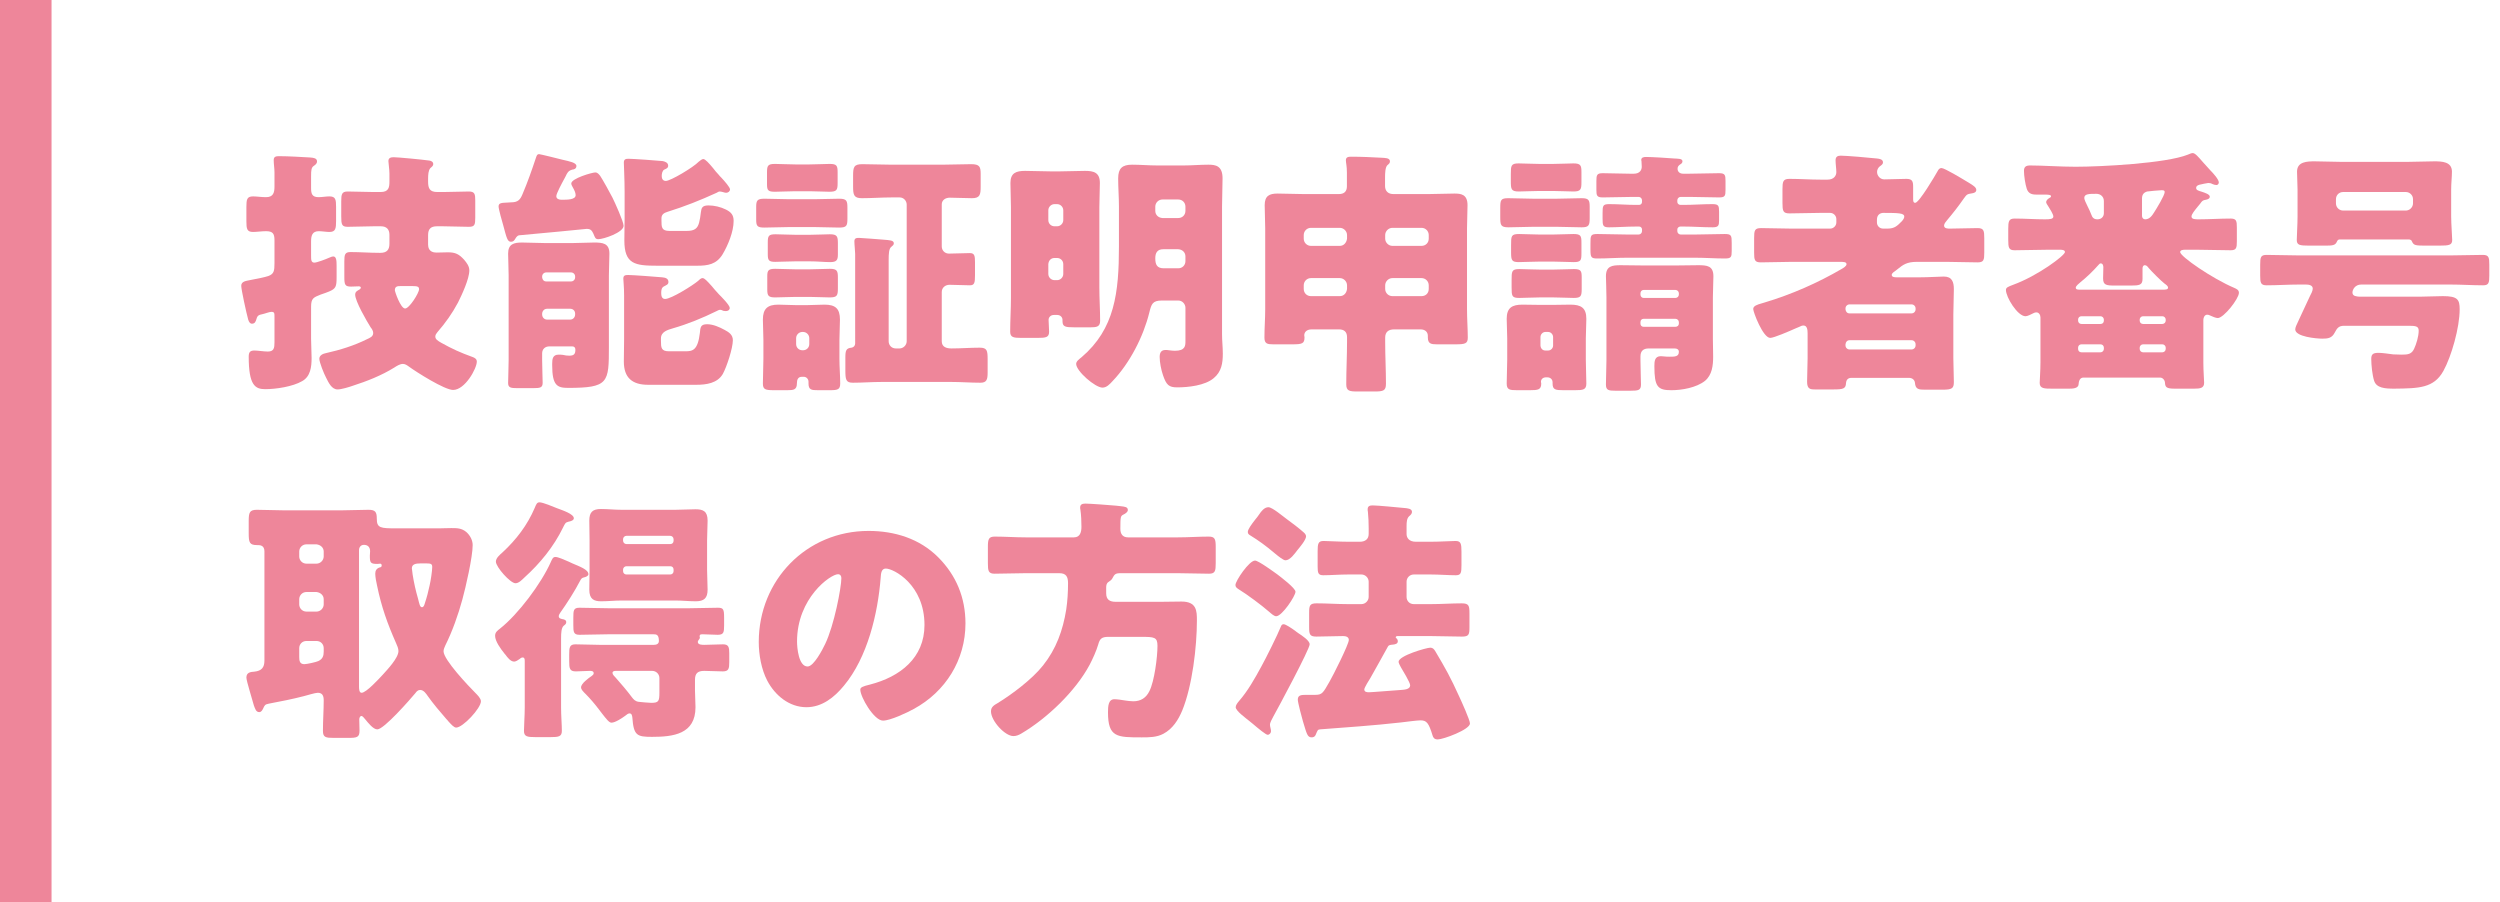 <?xml version="1.0" encoding="utf-8"?>
<!-- Generator: Adobe Illustrator 28.0.0, SVG Export Plug-In . SVG Version: 6.00 Build 0)  -->
<svg version="1.1" id="レイヤー_1" xmlns="http://www.w3.org/2000/svg" xmlns:xlink="http://www.w3.org/1999/xlink" x="0px"
	 y="0px" width="194px" height="70px" viewBox="0 0 194 70" style="enable-background:new 0 0 194 70;" xml:space="preserve">
<style type="text/css">
	.st0{fill:#EE869A;}
</style>
<g>
	<path class="st0" d="M24.14,26.3c0,0.5,0.04,0.98,0.04,1.48c0,0.68-0.08,1.44-0.74,1.8c-0.72,0.42-2.02,0.62-2.86,0.62
		c-0.78,0-1.28-0.3-1.28-2.52c0-0.34,0.1-0.48,0.44-0.48c0.26,0,0.74,0.08,1.04,0.08c0.48,0,0.52-0.28,0.52-0.72V24.6
		c0-0.3,0-0.4-0.24-0.4c-0.16,0-0.5,0.14-0.7,0.18c-0.26,0.06-0.38,0.08-0.46,0.38c-0.06,0.2-0.12,0.36-0.36,0.36
		c-0.12,0-0.22-0.12-0.28-0.32c-0.14-0.5-0.54-2.34-0.54-2.62c0-0.36,0.4-0.38,0.66-0.44c0.72-0.14,1.14-0.22,1.44-0.32
		c0.44-0.16,0.48-0.4,0.48-1v-1.78c0-0.52-0.14-0.7-0.66-0.7c-0.32,0-0.74,0.06-1,0.06c-0.48,0-0.52-0.24-0.52-0.84v-1.1
		c0-0.58,0.04-0.82,0.52-0.82c0.26,0,0.66,0.06,1,0.06c0.56,0,0.66-0.34,0.66-0.82v-1.1c0-0.32-0.06-0.64-0.06-0.96
		c0-0.3,0.22-0.3,0.46-0.3c0.64,0,1.7,0.06,2.36,0.1c0.28,0.02,0.54,0.06,0.54,0.3c0,0.18-0.12,0.26-0.26,0.36
		c-0.18,0.12-0.2,0.34-0.2,0.8v0.92c0,0.44,0.08,0.7,0.58,0.7c0.28,0,0.58-0.06,0.84-0.06c0.48,0,0.52,0.24,0.52,0.82v1.08
		c0,0.6-0.04,0.86-0.52,0.86c-0.22,0-0.6-0.06-0.82-0.06c-0.52,0-0.6,0.36-0.6,0.8v1.08c0,0.34,0,0.56,0.26,0.56
		c0.18,0,0.88-0.26,1.14-0.38c0.18-0.08,0.26-0.1,0.32-0.1c0.24,0,0.26,0.32,0.26,0.72v0.9c0,0.72-0.06,0.88-0.58,1.1
		c-0.18,0.08-0.38,0.14-0.66,0.24c-0.56,0.22-0.74,0.3-0.74,0.94V26.3z M29.52,19.62c0.48,0,0.7-0.22,0.7-0.7v-0.7
		c0-0.42-0.22-0.66-0.66-0.66h-0.6c-0.66,0-1.32,0.04-1.98,0.04c-0.46,0-0.5-0.18-0.5-0.82v-1.16c0-0.54,0.04-0.76,0.5-0.76
		c0.66,0,1.32,0.04,1.98,0.04h0.58c0.62,0,0.68-0.36,0.68-0.8v-0.64c0-0.3-0.08-0.82-0.08-0.96c0-0.26,0.2-0.3,0.42-0.3
		c0.28,0,2.22,0.18,2.76,0.26c0.12,0.02,0.3,0.08,0.3,0.28c0,0.12-0.1,0.2-0.22,0.3c-0.16,0.18-0.18,0.52-0.18,0.84v0.2
		c0,0.54,0.12,0.82,0.72,0.82h0.48c0.68,0,1.32-0.04,1.96-0.04c0.46,0,0.5,0.2,0.5,0.7v1.32c0,0.56-0.04,0.72-0.5,0.72
		c-0.64,0-1.3-0.04-1.96-0.04H33.9c-0.46,0-0.68,0.2-0.68,0.68v0.74c0,0.2,0.06,0.62,0.64,0.62c0.3,0,0.6-0.02,0.9-0.02
		c0.58,0,0.86,0.14,1.26,0.58c0.2,0.24,0.4,0.5,0.4,0.82c0,0.66-0.58,1.9-0.88,2.5c-0.46,0.86-0.96,1.56-1.6,2.3
		c-0.08,0.1-0.16,0.2-0.16,0.34c0,0.2,0.18,0.32,0.46,0.48c0.86,0.48,1.48,0.76,2.42,1.1c0.18,0.06,0.34,0.16,0.34,0.36
		c0,0.54-0.92,2.2-1.84,2.2c-0.66,0-2.84-1.38-3.44-1.82c-0.14-0.1-0.28-0.2-0.46-0.2c-0.22,0-0.48,0.16-0.66,0.28
		c-1,0.62-2.12,1.06-3.24,1.42c-0.28,0.1-0.88,0.28-1.16,0.28c-0.46,0-0.7-0.52-0.9-0.92c-0.16-0.3-0.52-1.18-0.52-1.46
		c0-0.28,0.3-0.4,0.52-0.44c1.08-0.24,2.18-0.58,3.18-1.08c0.22-0.1,0.48-0.2,0.48-0.48c0-0.16-0.1-0.32-0.2-0.44
		c-0.3-0.48-1.2-2.02-1.2-2.54c0-0.18,0.1-0.26,0.24-0.34c0.08-0.04,0.2-0.1,0.2-0.2c0-0.08-0.1-0.1-0.16-0.1
		c-0.2,0-0.4,0.02-0.6,0.02c-0.46,0-0.52-0.14-0.52-0.72V20.3c0-0.54,0.04-0.74,0.48-0.74c0.74,0,1.48,0.06,2.22,0.06H29.52z
		 M31.08,22.2c-0.2,0-0.44,0-0.44,0.32c0,0.1,0.44,1.42,0.8,1.42c0.32,0,1.08-1.2,1.08-1.5c0-0.2-0.14-0.24-0.5-0.24H31.08z"/>
	<path class="st0" d="M41.83,11.96c0.08,0,1.62,0.38,1.84,0.44c0.52,0.12,1.06,0.22,1.06,0.48c0,0.24-0.24,0.28-0.32,0.28
		c-0.24,0.08-0.3,0.12-0.44,0.36c-0.02,0.06-0.08,0.16-0.14,0.28c-0.24,0.44-0.66,1.22-0.66,1.42c0,0.22,0.22,0.28,0.4,0.28
		c0.46,0,1.1,0,1.1-0.36c0-0.2-0.12-0.42-0.22-0.6c-0.04-0.08-0.12-0.2-0.12-0.3c0-0.4,1.64-0.86,1.86-0.86
		c0.18,0,0.28,0.14,0.38,0.26c0.18,0.26,0.8,1.38,0.96,1.7c0.18,0.36,0.86,1.86,0.86,2.18c0,0.52-1.56,1.04-1.96,1.04
		c-0.24,0-0.26-0.14-0.38-0.42c-0.12-0.26-0.22-0.38-0.52-0.38c-0.82,0.08-3.22,0.32-5.26,0.5c-0.1,0.02-0.2,0.12-0.28,0.26
		s-0.16,0.24-0.34,0.24c-0.28,0-0.34-0.32-0.6-1.28c-0.08-0.26-0.36-1.26-0.36-1.46c0-0.28,0.24-0.28,0.66-0.3
		c0.1,0,0.2-0.02,0.32-0.02c0.52,0,0.7-0.2,0.88-0.64c0.4-0.94,0.72-1.86,1.04-2.82C41.65,12.06,41.69,11.96,41.83,11.96z
		 M42.07,27.94c0,0.7,0.04,1.3,0.04,1.76c0,0.38-0.18,0.42-0.74,0.42h-1.24c-0.5,0-0.7-0.04-0.7-0.4c0-0.48,0.04-1.14,0.04-1.78
		v-6.58c0-0.58-0.04-1.16-0.04-1.68c0-0.74,0.44-0.86,1.08-0.86c0.58,0,1.16,0.04,1.72,0.04h2.26c0.54,0,1.06-0.04,1.6-0.04
		c0.66,0,1.2,0.04,1.2,0.86c0,0.52-0.04,1.1-0.04,1.68v5.56c0,2.78-0.02,3.18-3.18,3.18c-0.84,0-1.22-0.2-1.22-1.76v-0.12
		c0-0.36,0.04-0.7,0.5-0.7c0.12,0,0.2,0,0.34,0.02c0.18,0.04,0.3,0.06,0.48,0.06c0.34,0,0.48-0.1,0.48-0.46
		c0-0.16-0.08-0.26-0.24-0.26h-1.78c-0.34,0-0.56,0.22-0.56,0.54V27.94z M42.07,21.52c0.02,0.2,0.14,0.32,0.32,0.32h1.92
		c0.18,0,0.32-0.14,0.32-0.32v-0.06c0-0.18-0.14-0.32-0.32-0.32h-1.92c-0.18,0-0.32,0.14-0.32,0.32V21.52z M42.07,24.4
		c0,0.22,0.16,0.4,0.38,0.4h1.8c0.22,0,0.38-0.18,0.38-0.4v-0.06c0-0.22-0.16-0.38-0.38-0.38h-1.8c-0.22,0-0.38,0.18-0.38,0.4V24.4z
		 M52.21,25.48c-0.4,0.12-0.92,0.26-0.92,0.78v0.2c0,0.52,0.02,0.8,0.62,0.8h1.28c0.56,0,0.96-0.08,1.12-1.42
		c0.04-0.42,0.04-0.68,0.56-0.68c0.46,0,0.96,0.22,1.36,0.44c0.34,0.18,0.64,0.38,0.64,0.8c0,0.62-0.48,2.08-0.78,2.62
		c-0.42,0.72-1.28,0.84-2.06,0.84h-3.74c-1.22,0-1.88-0.54-1.88-1.8c0-0.58,0.02-1.14,0.02-1.72v-3.42c0-0.68-0.06-1.12-0.06-1.3
		c0-0.26,0.16-0.28,0.38-0.28c0.34,0,2.24,0.14,2.64,0.18c0.22,0.02,0.48,0.08,0.48,0.36c0,0.2-0.16,0.24-0.34,0.34
		c-0.2,0.1-0.22,0.3-0.22,0.52c0,0.2,0.04,0.46,0.3,0.46c0.48,0,2.16-1.06,2.56-1.4c0.08-0.08,0.22-0.22,0.34-0.22
		c0.16,0,0.34,0.2,0.72,0.62c0.14,0.18,0.34,0.4,0.56,0.64c0.18,0.18,0.84,0.84,0.84,1.06c0,0.08-0.06,0.24-0.32,0.24
		c-0.14,0-0.2-0.02-0.32-0.08c-0.04,0-0.06-0.02-0.1-0.02c-0.1,0-0.2,0.06-0.28,0.1C54.51,24.68,53.39,25.14,52.21,25.48z
		 M51.79,16.44c-0.26,0.08-0.46,0.2-0.46,0.5v0.16c0,0.52,0,0.82,0.62,0.82h1.34c0.62,0,0.84-0.2,0.96-0.64
		c0.06-0.22,0.1-0.48,0.14-0.82c0.04-0.32,0.1-0.52,0.58-0.52c0.46,0,0.96,0.12,1.36,0.32c0.4,0.2,0.6,0.42,0.6,0.88
		c0,0.84-0.44,1.9-0.86,2.6c-0.48,0.78-1.14,0.88-1.98,0.88h-3.08c-1.74,0-2.56-0.12-2.56-1.96c0-0.56,0.02-1.12,0.02-1.68v-2.1
		c0-0.96-0.06-2.06-0.06-2.26c0-0.26,0.14-0.3,0.36-0.3c0.3,0,2.34,0.14,2.66,0.18c0.18,0.04,0.42,0.12,0.42,0.36
		c0,0.18-0.16,0.24-0.3,0.3c-0.16,0.08-0.2,0.34-0.2,0.5c0,0.2,0.08,0.38,0.32,0.38c0.36,0,2.12-1.04,2.56-1.5
		c0.08-0.06,0.24-0.2,0.34-0.2c0.16,0,0.44,0.32,0.76,0.7c0.14,0.18,0.28,0.36,0.44,0.52c0.04,0.06,0.12,0.14,0.2,0.22
		c0.28,0.3,0.68,0.76,0.68,0.92c0,0.14-0.14,0.26-0.3,0.26c-0.06,0-0.14-0.02-0.2-0.04c-0.08-0.02-0.2-0.06-0.28-0.06
		c-0.1,0-0.16,0.04-0.26,0.1C54.29,15.56,53.19,16,51.79,16.44z"/>
	<path class="st0" d="M63.18,15.46c0.64,0,1.3-0.04,1.94-0.04c0.58,0,0.64,0.16,0.64,0.7v0.84c0,0.56-0.06,0.7-0.64,0.7
		c-0.64,0-1.3-0.04-1.94-0.04h-1.92c-0.64,0-1.3,0.04-1.94,0.04c-0.56,0-0.64-0.12-0.64-0.62v-0.98c0-0.5,0.08-0.64,0.64-0.64
		c0.64,0,1.3,0.04,1.94,0.04H63.18z M59.24,26.38c0-0.54-0.04-1.06-0.04-1.58c0-0.86,0.38-1.16,1.2-1.16c0.48,0,0.96,0.04,1.46,0.04
		h0.68c0.48,0,0.96-0.04,1.44-0.04c0.84,0,1.2,0.3,1.2,1.16c0,0.52-0.04,1.06-0.04,1.58v1.46c0,0.66,0.06,1.32,0.06,1.92
		c0,0.46-0.18,0.52-0.8,0.52h-0.92c-0.5,0-0.74-0.02-0.74-0.52v-0.14c0-0.2-0.16-0.38-0.36-0.38h-0.16c-0.3,0-0.38,0.24-0.38,0.5
		c0,0.5-0.24,0.54-0.74,0.54h-1.04c-0.68,0-0.86-0.06-0.86-0.52c0-0.64,0.04-1.28,0.04-1.92V26.38z M62.82,12.76
		c0.58,0,1.1-0.04,1.56-0.04c0.56,0,0.62,0.14,0.62,0.66v0.82c0,0.54-0.06,0.68-0.64,0.68c-0.48,0-0.98-0.04-1.54-0.04h-1.1
		c-0.58,0-1.08,0.04-1.58,0.04c-0.52,0-0.62-0.1-0.62-0.56v-0.94c0-0.52,0.06-0.66,0.62-0.66c0.48,0,0.98,0.04,1.58,0.04H62.82z
		 M62.8,20.9c0.56,0,1.1-0.04,1.6-0.04c0.56,0,0.62,0.16,0.62,0.68v0.84c0,0.56-0.06,0.7-0.64,0.7c-0.48,0-1-0.04-1.58-0.04h-1.04
		c-0.58,0-1.1,0.04-1.6,0.04c-0.52,0-0.62-0.12-0.62-0.6v-1.06c0-0.44,0.1-0.56,0.62-0.56c0.5,0,1.04,0.04,1.6,0.04H62.8z
		 M62.84,18.22c0.56,0,1.12-0.04,1.56-0.04c0.56,0,0.62,0.16,0.62,0.7v0.88c0,0.42-0.1,0.58-0.6,0.58c-0.42,0-1-0.06-1.58-0.06h-1.1
		c-0.56,0-1.12,0.04-1.58,0.04c-0.5,0-0.58-0.12-0.58-0.58v-0.96c0-0.48,0.08-0.6,0.6-0.6c0.48,0,1,0.04,1.56,0.04H62.84z
		 M61.78,26.7c0,0.28,0.22,0.48,0.48,0.48h0.06c0.26,0,0.48-0.2,0.48-0.48v-0.46c0-0.26-0.22-0.48-0.48-0.48h-0.06
		c-0.26,0-0.48,0.22-0.48,0.48V26.7z M69.8,27.04c0.3,0,0.56-0.26,0.56-0.56v-10.6c0-0.3-0.24-0.56-0.54-0.56H69.2
		c-0.78,0-1.54,0.06-2.32,0.06c-0.62,0-0.68-0.26-0.68-0.9v-0.84c0-0.68,0.06-0.9,0.72-0.9c0.76,0,1.52,0.04,2.28,0.04h3.9
		c0.76,0,1.5-0.04,2.26-0.04c0.66,0,0.74,0.2,0.74,0.76v0.98c0,0.64-0.06,0.9-0.68,0.9c-0.58,0-1.14-0.04-1.72-0.04
		c-0.32,0-0.62,0.18-0.62,0.52v3.26c0,0.32,0.24,0.56,0.56,0.56c0.54,0,1.08-0.04,1.62-0.04c0.36,0,0.4,0.2,0.4,0.72v1
		c0,0.58-0.04,0.78-0.4,0.78c-0.52,0-1.06-0.04-1.58-0.04c-0.32,0-0.6,0.22-0.6,0.56v3.82c0,0.46,0.38,0.56,0.76,0.56
		c0.74,0,1.46-0.06,2.18-0.06c0.58,0,0.62,0.22,0.62,0.92v1.02c0,0.54-0.08,0.78-0.56,0.78c-0.76,0-1.52-0.06-2.26-0.06h-5.4
		c-0.76,0-1.5,0.06-2.24,0.06c-0.54,0-0.58-0.24-0.58-0.98v-0.98c0-0.54,0.06-0.72,0.48-0.76c0.16-0.02,0.28-0.16,0.28-0.32V19.7
		c0-0.24-0.06-0.7-0.06-0.98c0-0.24,0.16-0.26,0.36-0.26c0.2,0,1.64,0.12,1.92,0.14c0.44,0.04,0.78,0.04,0.78,0.28
		c0,0.14-0.1,0.18-0.2,0.28c-0.18,0.14-0.2,0.52-0.2,1.02v6.3c0,0.3,0.22,0.56,0.56,0.56H69.8z"/>
	<path class="st0" d="M81.79,24.44c-0.28,0-0.42,0.2-0.42,0.38c0,0.3,0.04,0.6,0.04,0.92c0,0.44-0.24,0.48-0.9,0.48h-1.26
		c-0.6,0-0.86-0.04-0.86-0.48c0-0.88,0.06-1.74,0.06-2.62v-7.04c0-0.62-0.04-1.26-0.04-1.88c0-0.78,0.44-0.94,1.14-0.94
		c0.68,0,1.34,0.04,2.02,0.04h0.62c0.66,0,1.32-0.04,2-0.04c0.68,0,1.16,0.12,1.16,0.94c0,0.62-0.04,1.24-0.04,1.88v6.22
		c0,0.88,0.06,1.74,0.06,2.6c0,0.46-0.28,0.5-0.74,0.5h-1.26c-0.7,0-0.92-0.04-0.92-0.48v-0.1c0-0.18-0.14-0.38-0.42-0.38H81.79z
		 M81.35,17.08c0,0.28,0.22,0.48,0.48,0.48h0.2c0.26,0,0.48-0.22,0.48-0.48v-0.76c0-0.26-0.22-0.48-0.48-0.48h-0.2
		c-0.26,0-0.48,0.22-0.48,0.48V17.08z M81.35,21.26c0,0.26,0.22,0.48,0.48,0.48h0.2c0.26,0,0.48-0.22,0.48-0.48V20.5
		c0-0.28-0.22-0.48-0.48-0.48h-0.2c-0.28,0-0.46,0.2-0.48,0.48V21.26z M90.17,23.32c-0.74,0-0.82,0.28-0.98,0.92
		c-0.46,1.88-1.52,3.94-2.86,5.34c-0.22,0.24-0.46,0.5-0.78,0.5c-0.56,0-2.04-1.28-2.04-1.84c0-0.2,0.22-0.36,0.42-0.52
		c2.58-2.2,2.9-5.02,2.9-8.62v-3.06c0-0.74-0.06-1.48-0.06-2.2c0-0.78,0.32-1.06,1.08-1.06c0.64,0,1.3,0.06,1.94,0.06h2.08
		c0.62,0,1.26-0.06,1.9-0.06c0.56,0,1.1,0.08,1.1,1.06c0,0.74-0.04,1.46-0.04,2.2v9.9c0,0.5,0.06,1,0.06,1.5c0,0.74-0.1,1.4-0.7,1.9
		c-0.68,0.58-1.98,0.72-2.84,0.72c-0.64,0-0.84-0.18-1.1-0.94c-0.14-0.4-0.26-1-0.26-1.42c0-0.3,0.1-0.54,0.44-0.54
		c0.08,0,0.2,0,0.28,0.02c0.14,0.02,0.34,0.04,0.46,0.04c0.82,0,0.82-0.4,0.82-0.76v-2.58c0-0.26-0.22-0.56-0.56-0.56H90.17z
		 M91.43,16.92c0.32,0,0.56-0.24,0.56-0.56v-0.32c0-0.32-0.24-0.56-0.56-0.56h-1.22c-0.3,0-0.56,0.24-0.56,0.56v0.32
		c0,0.32,0.24,0.54,0.56,0.56H91.43z M90.27,19.34c-0.46,0-0.62,0.28-0.62,0.7c0,0.48,0.12,0.78,0.66,0.78h1.12
		c0.32,0,0.56-0.24,0.56-0.56V19.9c0-0.3-0.22-0.54-0.56-0.56H90.27z"/>
	<path class="st0" d="M108.19,25.56c-0.42,0-0.7,0.18-0.7,0.64v0.34c0,1.08,0.06,2.16,0.06,3.24c0,0.54-0.2,0.6-0.9,0.6h-1.28
		c-0.66,0-0.9-0.04-0.9-0.56c0-1.1,0.06-2.18,0.06-3.28v-0.38c0-0.4-0.22-0.6-0.62-0.6h-2.12c-0.44,0-0.58,0.26-0.58,0.46
		c0,0.06,0.02,0.1,0.02,0.16c0,0.48-0.18,0.54-0.94,0.54H98.8c-0.44,0-0.68-0.04-0.68-0.52c0-0.74,0.06-1.46,0.06-2.2v-6.28
		c0-0.6-0.04-1.2-0.04-1.8c0-0.72,0.36-0.9,1-0.9c0.68,0,1.34,0.04,2.02,0.04h2.74c0.4,0,0.62-0.2,0.62-0.6V13.4
		c0-0.52-0.08-0.78-0.08-0.96c0-0.26,0.2-0.28,0.42-0.28c0.78,0,1.6,0.04,2.34,0.08c0.26,0.02,0.66,0,0.66,0.28
		c0,0.14-0.08,0.2-0.2,0.3c-0.16,0.16-0.18,0.58-0.18,0.96v0.66c0,0.4,0.26,0.62,0.64,0.62h2.74c0.66,0,1.34-0.04,2-0.04
		c0.48,0,1.02,0.04,1.02,0.9c0,0.6-0.04,1.2-0.04,1.8V24c0,0.74,0.06,1.52,0.06,2.2c0,0.46-0.2,0.52-0.94,0.52h-1.46
		c-0.44,0-0.7-0.04-0.7-0.54v-0.12c0-0.32-0.24-0.5-0.56-0.5H108.19z M104.53,18.24c0-0.3-0.26-0.56-0.56-0.56h-2.24
		c-0.32,0-0.56,0.26-0.56,0.56v0.28c0,0.3,0.24,0.56,0.56,0.56h2.24c0.3,0,0.52-0.24,0.56-0.56V18.24z M104.53,22.14
		c0-0.3-0.26-0.56-0.56-0.56h-2.24c-0.32,0-0.56,0.26-0.56,0.56v0.28c0,0.32,0.24,0.56,0.56,0.56h2.24c0.3,0,0.52-0.22,0.56-0.56
		V22.14z M110.87,18.24c0-0.3-0.24-0.56-0.56-0.56h-2.26c-0.3,0-0.56,0.26-0.56,0.56v0.28c0,0.3,0.26,0.56,0.56,0.56h2.26
		c0.32,0,0.56-0.24,0.56-0.56V18.24z M110.87,22.14c0-0.3-0.24-0.56-0.56-0.56h-2.26c-0.3,0-0.56,0.26-0.56,0.56v0.28
		c0,0.32,0.26,0.56,0.56,0.56h2.26c0.32,0,0.56-0.22,0.56-0.56V22.14z"/>
	<path class="st0" d="M120.82,15.42c0.64,0,1.28-0.04,1.92-0.04c0.56,0,0.62,0.16,0.62,0.68v0.86c0,0.56-0.06,0.72-0.62,0.72
		c-0.64,0-1.28-0.04-1.92-0.04h-1.86c-0.62,0-1.26,0.04-1.9,0.04c-0.62,0-0.64-0.18-0.64-0.82v-0.68c0-0.62,0.04-0.76,0.62-0.76
		c0.64,0,1.28,0.04,1.92,0.04H120.82z M116.96,26.26c0-0.52-0.04-1.04-0.04-1.52c0-0.86,0.42-1.1,1.22-1.1
		c0.48,0,0.96,0.02,1.46,0.02h0.82c0.48,0,0.96-0.02,1.44-0.02c0.82,0,1.24,0.24,1.24,1.1c0,0.52-0.04,1.02-0.04,1.52v1.66
		c0,0.64,0.04,1.28,0.04,1.84c0,0.48-0.24,0.52-0.88,0.52h-0.9c-0.62,0-0.84-0.04-0.84-0.52v-0.12c0-0.12-0.1-0.36-0.42-0.36h-0.08
		c-0.26,0-0.4,0.16-0.4,0.34c0,0.06,0.02,0.1,0.02,0.14c0,0.48-0.24,0.52-0.88,0.52h-1c-0.58,0-0.8-0.04-0.8-0.52
		c0-0.6,0.04-1.22,0.04-1.84V26.26z M120.52,12.72c0.58,0,1.14-0.04,1.58-0.04c0.56,0,0.62,0.16,0.62,0.66v0.82
		c0,0.54-0.06,0.7-0.62,0.7c-0.44,0-1.02-0.04-1.58-0.04h-1.08c-0.58,0-1.14,0.04-1.58,0.04c-0.6,0-0.62-0.18-0.62-0.82V13.5
		c0-0.64,0.02-0.82,0.6-0.82c0.5,0,1.02,0.04,1.6,0.04H120.52z M120.52,18.2c0.54,0,1.06-0.04,1.58-0.04c0.56,0,0.62,0.14,0.62,0.64
		v0.86c0,0.54-0.04,0.68-0.6,0.68c-0.46,0-1.02-0.04-1.6-0.04h-1.06c-0.58,0-1.14,0.04-1.6,0.04c-0.54,0-0.6-0.14-0.6-0.74v-0.58
		c0-0.7,0-0.86,0.62-0.86c0.52,0,1.04,0.04,1.58,0.04H120.52z M120.56,20.92c0.58,0,1.16-0.04,1.58-0.04c0.56,0,0.6,0.16,0.6,0.66
		v0.88c0,0.56-0.06,0.7-0.62,0.7c-0.46,0-0.98-0.04-1.56-0.04h-1.08c-0.58,0-1.1,0.04-1.58,0.04c-0.58,0-0.6-0.14-0.6-0.84v-0.52
		c0-0.7,0-0.88,0.6-0.88c0.44,0,0.98,0.04,1.58,0.04H120.56z M119.54,26.82c0.02,0.22,0.16,0.38,0.38,0.38h0.22
		c0.2,0,0.38-0.18,0.38-0.38v-0.66c0-0.22-0.18-0.4-0.38-0.4h-0.22c-0.2,0-0.38,0.18-0.38,0.4V26.82z M131.08,13.48
		c0.78,0,1.54-0.04,2.32-0.04c0.46,0,0.5,0.14,0.5,0.6v0.7c0,0.46-0.04,0.58-0.5,0.58c-0.76,0-1.54-0.04-2.32-0.04h-0.66
		c-0.14,0-0.26,0.12-0.26,0.26v0.14c0,0.12,0.12,0.22,0.24,0.22h0.26c0.74,0,1.48-0.06,2.22-0.06c0.48,0,0.52,0.12,0.52,0.6v0.64
		c0,0.42-0.04,0.56-0.5,0.56c-0.76,0-1.5-0.06-2.24-0.06h-0.26c-0.12,0-0.24,0.1-0.24,0.22v0.14c0,0.14,0.12,0.26,0.26,0.26h1.12
		c0.78,0,1.54-0.04,2.3-0.04c0.52,0,0.54,0.12,0.54,0.7v0.62c0,0.46-0.04,0.58-0.52,0.58c-0.78,0-1.54-0.06-2.32-0.06h-5.28
		c-0.76,0-1.54,0.06-2.32,0.06c-0.46,0-0.52-0.1-0.52-0.66v-0.48c0-0.64,0-0.76,0.54-0.76c0.78,0,1.54,0.04,2.3,0.04h0.9
		c0.14,0,0.26-0.12,0.26-0.26V17.8c0-0.12-0.1-0.22-0.22-0.22h-0.26c-0.72,0-1.46,0.06-2.08,0.06c-0.48,0-0.5-0.14-0.5-0.68v-0.42
		c0-0.58,0.02-0.7,0.52-0.7c0.7,0,1.38,0.06,2.06,0.06h0.26c0.12,0,0.22-0.1,0.22-0.22v-0.14c0-0.14-0.12-0.26-0.26-0.26h-0.44
		c-0.78,0-1.56,0.04-2.34,0.04c-0.46,0-0.5-0.14-0.5-0.58v-0.7c0-0.46,0.04-0.6,0.5-0.6c0.7,0,1.42,0.04,2.12,0.04h0.28
		c0.48,0,0.62-0.3,0.62-0.54c0-0.1-0.02-0.32-0.02-0.42c0-0.04-0.02-0.08-0.02-0.1c0-0.22,0.22-0.24,0.38-0.24
		c0.42,0,1.74,0.08,2.2,0.12c0.3,0.02,0.62,0,0.62,0.22c0,0.12-0.1,0.2-0.18,0.24c-0.14,0.1-0.2,0.18-0.2,0.34
		c0,0.2,0.14,0.4,0.5,0.38H131.08z M127.3,27.96c0,0.7,0.04,1.44,0.04,1.88c0,0.44-0.2,0.48-0.8,0.48h-1.18
		c-0.54,0-0.74-0.04-0.74-0.48c0-0.6,0.04-1.24,0.04-1.88v-4.88c0-0.7-0.04-1.32-0.04-1.64c0-0.8,0.48-0.86,1.14-0.86
		c0.58,0,1.18,0.02,1.76,0.02h2.56c0.56,0,1.14-0.02,1.7-0.02c0.68,0,1.18,0.04,1.18,0.86c0,0.48-0.04,1.06-0.04,1.64v3.22
		c0,0.46,0.02,0.92,0.02,1.38c0,0.68-0.08,1.42-0.64,1.88c-0.66,0.52-1.78,0.72-2.6,0.72c-1.06,0-1.32-0.26-1.32-1.86
		c0-0.38,0.02-0.78,0.5-0.78c0.08,0,0.18,0.02,0.26,0.02c0.14,0.02,0.28,0.02,0.42,0.02c0.4,0,0.72,0,0.72-0.38
		c0-0.18-0.14-0.26-0.32-0.26h-2.02c-0.4,0-0.64,0.18-0.64,0.62V27.96z M127.3,22.86c0,0.14,0.1,0.26,0.24,0.26h2.48
		c0.14,0,0.26-0.12,0.26-0.26v-0.1c0-0.14-0.12-0.26-0.26-0.26h-2.48c-0.14,0-0.24,0.12-0.24,0.26V22.86z M127.3,25.12
		c0,0.14,0.1,0.24,0.24,0.24h2.48c0.14,0,0.26-0.1,0.26-0.24V25c0-0.14-0.12-0.26-0.26-0.26h-2.48c-0.14,0-0.24,0.1-0.24,0.26V25.12
		z"/>
	<path class="st0" d="M143.69,29.32c-0.28,0-0.42,0.14-0.44,0.42c-0.02,0.42-0.22,0.48-0.96,0.48h-1.46c-0.36,0-0.6-0.04-0.6-0.6
		c0-0.6,0.04-1.22,0.04-1.82v-1.94c0-0.28-0.04-0.6-0.32-0.6c-0.12,0-0.2,0.04-0.32,0.1c-0.06,0.02-0.14,0.06-0.24,0.1
		c-0.58,0.26-1.74,0.76-2.02,0.76c-0.56,0-1.32-2-1.32-2.24c0-0.24,0.3-0.34,0.66-0.44l0.2-0.06c2.08-0.62,4.14-1.52,6.02-2.62
		c0.1-0.06,0.36-0.2,0.36-0.36c0-0.18-0.24-0.18-0.54-0.18H139c-0.78,0-1.56,0.04-2.36,0.04c-0.48,0-0.52-0.18-0.52-0.76v-1.12
		c0-0.6,0.04-0.78,0.54-0.78c0.78,0,1.56,0.04,2.34,0.04h3.02c0.26,0,0.48-0.22,0.48-0.48V17c0-0.26-0.22-0.48-0.48-0.48h-0.76
		c-0.8,0-1.6,0.04-2.4,0.04c-0.5,0-0.54-0.2-0.54-0.8v-1.08c0-0.58,0.04-0.8,0.54-0.8c0.8,0,1.6,0.06,2.4,0.06h0.56
		c0.5,0,0.68-0.32,0.68-0.58c0-0.24-0.06-0.66-0.06-0.92c0-0.28,0.16-0.36,0.4-0.36c0.44,0,2.3,0.16,2.82,0.22
		c0.18,0.02,0.46,0.06,0.46,0.3c0,0.14-0.1,0.2-0.26,0.32c-0.12,0.1-0.2,0.26-0.2,0.42c0,0.3,0.24,0.58,0.56,0.58
		c0.58,0,1.14-0.04,1.72-0.04c0.46,0,0.52,0.2,0.52,0.62v0.94c0,0.12,0,0.3,0.16,0.3c0.3,0,1.54-2.1,1.74-2.46
		c0.06-0.12,0.14-0.24,0.3-0.24c0.24,0,1.62,0.84,1.92,1.02c0.08,0.04,0.14,0.08,0.2,0.12c0.36,0.22,0.58,0.36,0.58,0.56
		c0,0.18-0.18,0.24-0.32,0.26c-0.42,0.06-0.42,0.1-0.66,0.42c-0.4,0.58-0.84,1.14-1.28,1.66c-0.1,0.12-0.24,0.28-0.24,0.42
		c0,0.24,0.28,0.24,0.46,0.24c0.7,0,1.42-0.04,2.14-0.04c0.48,0,0.52,0.2,0.52,0.78v1.12c0,0.58-0.04,0.76-0.52,0.76
		c-0.8,0-1.58-0.04-2.36-0.04h-2.36c-0.76,0-1.06,0.22-1.48,0.56c-0.1,0.08-0.2,0.16-0.32,0.24c-0.06,0.06-0.14,0.12-0.14,0.2
		c0,0.16,0.14,0.2,0.38,0.2h1.78c0.74,0,1.54-0.06,1.88-0.06c0.64,0,0.78,0.42,0.78,0.98c0,0.66-0.04,1.3-0.04,1.96v3.4
		c0,0.6,0.04,1.22,0.04,1.84c0,0.5-0.14,0.6-0.88,0.6h-1.34c-0.5,0-0.76-0.02-0.8-0.54c-0.02-0.18-0.16-0.38-0.48-0.38H143.69z
		 M143.21,24c0.02,0.2,0.14,0.32,0.32,0.32h4.8c0.18,0,0.32-0.14,0.32-0.32v-0.06c0-0.18-0.14-0.32-0.32-0.32h-4.8
		c-0.18,0-0.32,0.14-0.32,0.32V24z M143.21,26.8c0,0.18,0.14,0.32,0.32,0.32h4.8c0.18,0,0.32-0.14,0.32-0.32v-0.08
		c0-0.18-0.14-0.32-0.32-0.32h-4.8c-0.18,0-0.3,0.12-0.32,0.32V26.8z M145.65,17.26c0,0.26,0.2,0.48,0.48,0.48h0.34
		c0.56,0,0.76-0.22,1.12-0.58c0.1-0.12,0.18-0.22,0.18-0.36c0-0.26-0.44-0.28-1.62-0.28c-0.26,0-0.5,0.16-0.5,0.52V17.26z"/>
	<path class="st0" d="M170.06,16.8c0,0.22,0.3,0.22,0.56,0.22c0.82,0,1.64-0.06,2.48-0.06c0.44,0,0.48,0.18,0.48,0.7v1.06
		c0,0.52-0.04,0.7-0.48,0.7c-0.84,0-1.7-0.04-2.54-0.04h-1.02c-0.12,0-0.36,0.02-0.36,0.18c0,0.34,2.5,2.06,4.2,2.78
		c0.18,0.08,0.36,0.16,0.36,0.38c0,0.46-1.18,1.96-1.64,1.96c-0.16,0-0.42-0.12-0.6-0.2c-0.08-0.04-0.14-0.06-0.22-0.06
		c-0.2,0-0.3,0.22-0.3,0.4v3.3c0,0.68,0.06,1.34,0.06,1.58c0,0.42-0.3,0.46-0.78,0.46h-1.5c-0.66,0-0.74-0.12-0.76-0.48
		c-0.02-0.2-0.18-0.38-0.38-0.38h-5.94c-0.22,0-0.36,0.16-0.38,0.52c-0.02,0.34-0.5,0.34-0.74,0.34h-1.32c-0.58,0-0.96,0-0.96-0.44
		c0-0.24,0.06-0.94,0.06-1.6v-3.48c0-0.18-0.1-0.4-0.32-0.4c-0.08,0-0.14,0.02-0.22,0.06c-0.16,0.08-0.46,0.24-0.62,0.24
		c-0.62,0-1.52-1.48-1.52-2.04c0-0.2,0.2-0.26,0.56-0.4c1.92-0.7,4.02-2.28,4.02-2.54c0-0.16-0.22-0.18-0.34-0.18h-1.04
		c-0.84,0-1.68,0.04-2.52,0.04c-0.46,0-0.5-0.2-0.5-0.8v-0.86c0-0.58,0.04-0.8,0.5-0.8c0.78,0,1.56,0.06,2.34,0.06
		c0.4,0,0.66-0.02,0.66-0.22c0-0.18-0.3-0.64-0.4-0.8c-0.06-0.08-0.16-0.24-0.16-0.32c0-0.1,0.12-0.24,0.2-0.28
		c0.14-0.08,0.18-0.1,0.18-0.18c0-0.1-0.2-0.12-0.5-0.12H158c-0.36,0-0.6-0.1-0.72-0.44c-0.12-0.36-0.22-1.02-0.22-1.4
		c0-0.32,0.16-0.42,0.48-0.42c0.98,0,2.3,0.1,3.52,0.1c1.98,0,7.02-0.26,8.72-0.94c0.18-0.08,0.28-0.12,0.38-0.12
		c0.18,0,0.42,0.28,0.82,0.74l0.58,0.64c0.18,0.18,0.62,0.66,0.62,0.9c0,0.1-0.08,0.2-0.18,0.2s-0.24-0.04-0.32-0.08
		c-0.1-0.06-0.2-0.08-0.32-0.08c-0.08,0-0.52,0.1-0.7,0.14c-0.12,0.04-0.24,0.1-0.24,0.24c0,0.18,0.18,0.22,0.44,0.3
		c0.24,0.08,0.62,0.2,0.62,0.38c0,0.16-0.18,0.22-0.3,0.24c-0.26,0.04-0.3,0.1-0.44,0.3c-0.06,0.08-0.14,0.16-0.2,0.24
		C170.3,16.34,170.06,16.62,170.06,16.8z M167.76,22.48c0.28,0,0.48,0,0.48-0.16c0-0.12-0.14-0.22-0.28-0.32
		c-0.26-0.2-1-0.94-1.22-1.2c-0.08-0.1-0.16-0.22-0.3-0.22c-0.14,0-0.18,0.14-0.18,0.26v0.8c0,0.48-0.24,0.52-0.92,0.52h-1.22
		c-0.68,0-0.92-0.04-0.92-0.56c0-0.28,0.02-0.56,0.02-0.86c0-0.12-0.04-0.3-0.2-0.3c-0.06,0-0.12,0.04-0.16,0.1
		c-0.44,0.5-0.92,0.96-1.44,1.38c-0.1,0.08-0.34,0.28-0.34,0.4c0,0.16,0.16,0.16,0.42,0.16H167.76z M163,25.14
		c0.16,0,0.26-0.1,0.26-0.26V24.8c0-0.14-0.12-0.26-0.26-0.26h-1.48c-0.16,0-0.26,0.12-0.26,0.26v0.08c0,0.14,0.1,0.26,0.26,0.26
		H163z M161.52,26.72c-0.16,0-0.26,0.12-0.26,0.26v0.1c0,0.14,0.1,0.26,0.26,0.26H163c0.14,0,0.26-0.12,0.26-0.26v-0.1
		c0-0.14-0.1-0.26-0.26-0.26H161.52z M163.26,15.6c0-0.34-0.26-0.56-0.58-0.56c-0.56,0-0.94,0-0.94,0.32c0,0.12,0.12,0.38,0.26,0.66
		c0.1,0.2,0.2,0.4,0.28,0.62c0.08,0.24,0.2,0.38,0.48,0.38c0.3,0,0.5-0.2,0.5-0.48V15.6z M167.8,25.14c0.14,0,0.26-0.12,0.26-0.26
		V24.8c0-0.14-0.12-0.26-0.26-0.26h-1.5c-0.14,0-0.26,0.12-0.26,0.26v0.08c0,0.16,0.12,0.26,0.26,0.26H167.8z M166.3,26.72
		c-0.14,0-0.26,0.12-0.26,0.26v0.1c0,0.14,0.12,0.26,0.26,0.26h1.5c0.14,0,0.26-0.12,0.26-0.26v-0.1c0-0.14-0.12-0.26-0.26-0.26
		H166.3z M166.22,16.76c0,0.14,0.1,0.26,0.24,0.26c0.34,0,0.54-0.28,0.7-0.54c0.18-0.28,0.82-1.32,0.82-1.58
		c0-0.12-0.08-0.14-0.24-0.14c-0.1,0-1.06,0.08-1.12,0.1c-0.28,0.08-0.4,0.26-0.4,0.54V16.76z"/>
	<path class="st0" d="M187.89,23.02c0.56,0,1.12-0.04,1.68-0.04c1.14,0,1.3,0.26,1.3,1.02c0,1.42-0.64,3.66-1.26,4.78
		c-0.74,1.34-1.9,1.36-3.82,1.38c-0.7,0-1.38-0.04-1.56-0.62c-0.14-0.44-0.22-1.22-0.22-1.68c0-0.34,0.1-0.48,0.56-0.48
		c0.32,0,0.8,0.08,1.14,0.12c0.14,0,0.5,0.02,0.66,0.02c0.5,0,0.76-0.04,0.96-0.44c0.18-0.38,0.36-0.98,0.36-1.42
		c0-0.34-0.22-0.38-0.78-0.38h-5c-0.44,0-0.56,0.2-0.74,0.54c-0.22,0.42-0.52,0.46-0.96,0.46c-0.42,0-2.1-0.14-2.1-0.72
		c0-0.14,0.12-0.4,0.22-0.6c0.04-0.08,0.08-0.16,0.1-0.22c0.28-0.58,0.54-1.18,0.82-1.76c0.08-0.14,0.22-0.42,0.22-0.58
		c0-0.28-0.32-0.32-0.54-0.32h-0.52c-0.84,0-1.68,0.06-2.52,0.06c-0.46,0-0.5-0.2-0.5-0.76v-0.84c0-0.58,0.04-0.76,0.5-0.76
		c0.84,0,1.68,0.04,2.52,0.04h11.74c0.84,0,1.68-0.04,2.52-0.04c0.46,0,0.5,0.2,0.5,0.76v0.84c0,0.56-0.04,0.76-0.48,0.76
		c-0.84,0-1.7-0.06-2.54-0.06h-6.92c-0.48,0-0.68,0.4-0.68,0.62c0,0.3,0.34,0.3,0.5,0.32H187.89z M181.55,18.58
		c-0.12,0-0.18,0.1-0.22,0.2c-0.12,0.26-0.34,0.28-0.86,0.28h-1.28c-0.74,0-0.96-0.04-0.96-0.44c0-0.32,0.06-1.18,0.06-1.84v-2.06
		c0-0.48-0.04-0.94-0.04-1.4c0-0.78,0.78-0.8,1.38-0.8c0.66,0,1.34,0.04,2,0.04h5.24c0.68,0,1.34-0.04,2.02-0.04
		c0.6,0,1.38,0.02,1.38,0.8c0,0.44-0.06,0.88-0.06,1.4v2.06c0,0.6,0.08,1.58,0.08,1.84c0,0.4-0.24,0.44-1,0.44h-0.88
		c-1.02,0-1.1,0-1.26-0.36c0-0.02-0.06-0.1-0.2-0.12H181.55z M181.27,15.78c0,0.32,0.26,0.56,0.56,0.56h4.86
		c0.3,0,0.56-0.26,0.56-0.56v-0.32c0-0.32-0.26-0.56-0.56-0.56h-4.86c-0.32,0-0.56,0.24-0.56,0.56V15.78z"/>
	<path class="st0" d="M20.42,54.98c-0.06,0.12-0.14,0.28-0.3,0.28c-0.26,0-0.32-0.26-0.42-0.52c-0.1-0.4-0.58-1.9-0.58-2.16
		c0-0.4,0.32-0.44,0.62-0.46c0.56-0.06,0.78-0.32,0.78-0.86v-8.48c0-0.44-0.32-0.48-0.48-0.48h-0.08c-0.6,0-0.66-0.2-0.66-0.92
		v-0.94c0-0.66,0.06-0.88,0.64-0.88c0.66,0,1.34,0.04,2,0.04h4.66c0.66,0,1.34-0.04,2-0.04c0.54,0,0.64,0.18,0.64,0.7
		c0,0.72,0.3,0.74,1.5,0.74h3.36c0.24,0,0.56-0.02,0.92-0.02c0.44,0,0.8,0,1.16,0.3c0.3,0.26,0.5,0.64,0.5,1.02
		c0,0.92-0.54,3.28-0.8,4.22c-0.32,1.18-0.78,2.48-1.32,3.56c-0.06,0.14-0.14,0.3-0.14,0.46c0,0.66,1.94,2.7,2.48,3.24
		c0.16,0.16,0.42,0.42,0.42,0.64c0,0.54-1.4,2.04-1.92,2.04c-0.18,0-0.4-0.26-0.62-0.5c-0.04-0.06-0.1-0.12-0.14-0.16
		c-0.44-0.5-1.06-1.24-1.44-1.78c-0.14-0.2-0.32-0.48-0.6-0.48c-0.16,0-0.28,0.12-0.36,0.24c-0.4,0.48-2.44,2.82-2.96,2.82
		c-0.32,0-0.72-0.52-0.92-0.76c-0.1-0.1-0.2-0.28-0.32-0.28c-0.08,0-0.16,0.12-0.16,0.26c0,0.28,0.02,0.58,0.02,0.88
		c0,0.52-0.2,0.56-0.88,0.56H25.9c-0.62,0-0.84-0.04-0.84-0.54c0-0.8,0.06-1.6,0.06-2.38c0-0.34-0.1-0.58-0.46-0.58
		c-0.2,0-0.84,0.2-1.08,0.26c-0.84,0.22-1.84,0.42-2.7,0.58C20.56,54.66,20.54,54.72,20.42,54.98z M23.78,42.24
		c-0.32,0-0.56,0.26-0.56,0.56v0.38c0,0.3,0.24,0.56,0.56,0.56h0.78c0.3,0,0.56-0.26,0.56-0.56V42.8c0-0.3-0.24-0.52-0.56-0.56
		H23.78z M23.78,45.94c-0.32,0-0.56,0.26-0.56,0.56v0.4c0,0.3,0.24,0.56,0.56,0.56h0.78c0.3,0,0.56-0.26,0.56-0.56v-0.4
		c0-0.3-0.24-0.52-0.56-0.56H23.78z M23.78,49.74c-0.32,0-0.56,0.24-0.56,0.56v0.68c0,0.3,0.04,0.56,0.4,0.56
		c0.18,0,0.92-0.16,1.08-0.24c0.34-0.16,0.42-0.4,0.42-0.74V50.3c0-0.32-0.24-0.56-0.56-0.56H23.78z M27.86,53.28
		c0,0.14,0,0.48,0.2,0.48c0.36,0,1.36-1.1,1.64-1.4c0.36-0.4,1.22-1.3,1.22-1.84c0-0.2-0.1-0.42-0.18-0.6
		c-0.68-1.54-1.14-2.82-1.48-4.48c-0.06-0.24-0.14-0.68-0.14-0.92c0-0.24,0.1-0.4,0.32-0.48c0.1-0.02,0.18-0.04,0.18-0.16
		c0-0.08-0.04-0.14-0.12-0.14c-0.06,0-0.1,0.02-0.22,0.02c-0.54,0-0.58-0.1-0.58-0.64c0-0.12,0.02-0.22,0.02-0.34
		c0-0.38-0.24-0.5-0.48-0.5s-0.38,0.18-0.38,0.42V53.28z M33.08,43.72h-0.44c-0.38,0-0.68,0.06-0.68,0.38
		c0,0.08,0.06,0.38,0.06,0.48c0.1,0.64,0.24,1.26,0.42,1.88c0.1,0.38,0.14,0.66,0.3,0.66c0.14,0,0.18-0.16,0.22-0.28
		c0.16-0.48,0.28-0.94,0.38-1.42c0.08-0.34,0.2-1.12,0.2-1.42C33.54,43.76,33.44,43.72,33.08,43.72z"/>
	<path class="st0" d="M43.54,54.92c0,0.62,0.06,1.32,0.06,1.8c0,0.44-0.26,0.48-0.86,0.48h-1.2c-0.62,0-0.88-0.04-0.88-0.48
		c0-0.42,0.06-1.18,0.06-1.8v-3.64c0-0.14-0.02-0.26-0.16-0.26c-0.1,0-0.18,0.06-0.24,0.12c-0.12,0.08-0.28,0.2-0.42,0.2
		c-0.28,0-0.52-0.32-0.68-0.54c-0.04-0.04-0.08-0.08-0.1-0.12c-0.26-0.32-0.7-0.92-0.7-1.34c0-0.28,0.18-0.4,0.38-0.56
		c1.42-1.12,3.2-3.5,3.94-5.16c0.1-0.22,0.16-0.4,0.36-0.4s0.66,0.2,1.02,0.36c0.12,0.06,0.22,0.1,0.3,0.14
		c0.56,0.24,1.24,0.48,1.24,0.84c0,0.14-0.22,0.22-0.32,0.24c-0.18,0.04-0.22,0.08-0.32,0.26c-0.4,0.78-1.04,1.78-1.54,2.48
		c-0.06,0.1-0.12,0.18-0.12,0.28c0,0.16,0.12,0.18,0.26,0.22c0.14,0.02,0.32,0.06,0.32,0.24c0,0.14-0.1,0.2-0.2,0.28
		c-0.18,0.16-0.2,0.56-0.2,0.96V54.92z M43.23,39.44c0.42,0.16,1.3,0.44,1.3,0.78c0,0.16-0.26,0.24-0.4,0.26
		c-0.26,0.06-0.28,0.14-0.44,0.46c-0.72,1.48-1.78,2.78-3,3.88C40.5,45,40.26,45.26,40,45.26c-0.4,0-1.52-1.26-1.52-1.68
		c0-0.28,0.32-0.54,0.52-0.72c1.06-0.98,1.92-2.1,2.5-3.46c0.1-0.24,0.16-0.42,0.36-0.42C42.14,38.98,42.92,39.32,43.23,39.44z
		 M50.75,50.04c0.2,0,0.38-0.08,0.38-0.3c0-0.5-0.2-0.52-0.42-0.52h-3.48c-0.76,0-1.5,0.04-2.26,0.04c-0.46,0-0.48-0.22-0.48-0.76
		v-0.56c0-0.58,0.02-0.78,0.48-0.78c0.76,0,1.5,0.04,2.26,0.04h6.24c0.74,0,1.48-0.04,2.24-0.04c0.42,0,0.48,0.12,0.48,0.76v0.62
		c0,0.54-0.04,0.72-0.5,0.72c-0.38,0-0.78-0.04-1.16-0.04c-0.18,0-0.24,0.02-0.24,0.16c0,0.04,0.02,0.08,0.02,0.1
		c0,0.06-0.04,0.1-0.08,0.16c-0.04,0.06-0.08,0.1-0.08,0.18c0,0.22,0.34,0.22,0.5,0.22c0.48,0,0.98-0.04,1.46-0.04
		c0.44,0,0.48,0.24,0.48,0.7v0.68c0,0.5-0.04,0.72-0.5,0.72c-0.48,0-0.96-0.04-1.44-0.04c-0.52,0-0.72,0.2-0.72,0.7v0.82
		c0,0.42,0.04,0.86,0.04,1.3c0,2.1-1.74,2.3-3.38,2.3c-1.16,0-1.42-0.1-1.52-1.5c-0.02-0.14-0.04-0.32-0.22-0.32
		c-0.12,0-0.22,0.1-0.3,0.16c-0.24,0.18-0.8,0.56-1.1,0.56c-0.18,0-0.38-0.26-0.74-0.72c-0.08-0.1-0.16-0.22-0.26-0.34
		c-0.3-0.4-0.68-0.84-1.02-1.18c-0.14-0.14-0.34-0.32-0.34-0.5c0-0.3,0.58-0.72,0.82-0.88c0.08-0.06,0.16-0.12,0.16-0.22
		c0-0.16-0.16-0.18-0.28-0.18c-0.38,0-0.74,0.04-1.1,0.04c-0.48,0-0.52-0.22-0.52-0.78V50.8c0-0.54,0.02-0.8,0.48-0.8
		c0.64,0,1.26,0.04,1.9,0.04H50.75z M52.41,39.56c0.52,0,1.04-0.04,1.56-0.04c0.58,0,0.94,0.14,0.94,0.88c0,0.5-0.04,1.02-0.04,1.52
		v2.32c0,0.52,0.04,1.02,0.04,1.52c0,0.66-0.28,0.9-0.92,0.9c-0.52,0-1.06-0.06-1.58-0.06h-4.18c-0.52,0-1.04,0.06-1.58,0.06
		c-0.56,0-0.92-0.16-0.92-0.9c0-0.5,0.02-1,0.02-1.52v-2.32c0-0.5-0.02-1.02-0.02-1.52c0-0.66,0.26-0.9,0.9-0.9
		c0.54,0,1.06,0.06,1.6,0.06H52.41z M51.17,52.62c0-0.32-0.26-0.56-0.56-0.56h-2.82c-0.12,0-0.26,0.02-0.26,0.16
		c0,0.12,0.14,0.26,0.24,0.36c0.36,0.4,0.94,1.08,1.26,1.52c0.14,0.18,0.26,0.32,0.52,0.36c0.14,0.02,0.84,0.08,0.98,0.08
		c0.58,0,0.64-0.12,0.64-0.8V52.62z M52.27,41.84c0-0.14-0.12-0.26-0.26-0.26h-3.4c-0.14,0-0.26,0.12-0.26,0.26v0.12
		c0,0.14,0.12,0.26,0.26,0.26h3.4c0.16,0,0.26-0.1,0.26-0.26V41.84z M52.27,44.2c0-0.16-0.1-0.26-0.26-0.26h-3.4
		c-0.14,0-0.26,0.12-0.26,0.26v0.12c0,0.16,0.12,0.26,0.26,0.26h3.4c0.14,0,0.26-0.1,0.26-0.26V44.2z"/>
	<path class="st0" d="M72.8,43.24c1.42,1.42,2.12,3.16,2.12,5.14c0,2.82-1.54,5.3-4.02,6.64c-0.5,0.28-1.82,0.9-2.38,0.9
		c-0.7,0-1.76-1.84-1.76-2.4c0-0.18,0.18-0.26,0.76-0.4c2.32-0.6,4.22-2.06,4.22-4.62c0-3.14-2.4-4.38-3-4.38
		c-0.34,0-0.38,0.36-0.4,0.72c-0.22,2.78-1.02,6.18-2.86,8.38c-0.74,0.9-1.7,1.66-2.9,1.66c-1.34,0-2.44-0.92-3.04-2.06
		c-0.46-0.88-0.66-2.02-0.66-3c0-4.8,3.7-8.62,8.52-8.62C69.43,41.2,71.36,41.8,72.8,43.24z M61.85,49.78
		c0,0.48,0.12,1.94,0.82,1.94c0.48,0,1.16-1.32,1.36-1.74c0.7-1.44,1.26-4.4,1.26-5.12c0-0.16-0.08-0.3-0.26-0.3
		C64.45,44.56,61.85,46.4,61.85,49.78z"/>
	<path class="st0" d="M85.84,46.04c0,0.5,0.28,0.66,0.74,0.66h3.5c0.54,0,1.08-0.02,1.6-0.02c1.18,0,1.2,0.72,1.2,1.46
		c0,2.06-0.36,5.1-1.14,7c-0.3,0.72-0.74,1.42-1.46,1.8c-0.52,0.28-1.12,0.28-1.68,0.28c-1.92,0-2.62,0-2.62-1.94
		c0-0.46,0.02-1.02,0.5-1.02c0.2,0,0.62,0.06,0.84,0.1c0.14,0.02,0.42,0.06,0.62,0.06c0.58,0,1-0.26,1.26-0.8
		c0.38-0.76,0.62-2.62,0.62-3.5c0-0.68-0.24-0.7-1.26-0.7H86c-0.52,0-0.66,0.16-0.78,0.6c-0.14,0.48-0.42,1.1-0.66,1.56
		c-1.1,2.06-3.3,4.16-5.3,5.34c-0.2,0.12-0.4,0.2-0.62,0.2c-0.66,0-1.74-1.18-1.74-1.92c0-0.34,0.24-0.48,0.52-0.64
		c1.14-0.7,2.68-1.86,3.52-2.92c1.02-1.28,1.54-2.72,1.8-4.34c0.1-0.68,0.14-1.36,0.14-2.04c0-0.5-0.14-0.78-0.68-0.78h-2.62
		c-0.8,0-1.6,0.04-2.4,0.04c-0.48,0-0.52-0.22-0.52-0.82v-1.26c0-0.6,0.06-0.8,0.54-0.8c0.8,0,1.58,0.06,2.38,0.06h3.76
		c0.48,0,0.58-0.42,0.58-0.82c0-0.38-0.02-0.94-0.08-1.32c-0.02-0.08-0.02-0.12-0.02-0.18c0-0.26,0.2-0.3,0.42-0.3
		c0.34,0,1.94,0.12,2.36,0.16c0.2,0.02,0.2,0.02,0.36,0.04c0.34,0.04,0.56,0.06,0.56,0.3c0,0.16-0.2,0.28-0.32,0.34
		c-0.24,0.12-0.26,0.14-0.26,1.12c0,0.4,0.18,0.66,0.6,0.66h3.88c0.8,0,1.58-0.06,2.38-0.06c0.48,0,0.54,0.2,0.54,0.8v1.26
		c0,0.6-0.04,0.82-0.52,0.82c-0.8,0-1.6-0.04-2.4-0.04h-4.48c-0.4,0-0.46,0.1-0.62,0.4c-0.06,0.12-0.18,0.2-0.3,0.28
		c-0.16,0.1-0.18,0.28-0.18,0.44V46.04z"/>
	<path class="st0" d="M97.39,43.5c0.26,0,1.46,0.88,1.74,1.08c0.26,0.2,1.4,1.06,1.4,1.34c0,0.32-1.04,1.9-1.5,1.9
		c-0.16,0-0.38-0.2-0.54-0.34c-0.62-0.54-1.7-1.34-2.38-1.76c-0.12-0.08-0.24-0.16-0.24-0.32C95.87,45.08,96.93,43.5,97.39,43.5z
		 M100.73,49.12c0.3,0.2,0.9,0.58,0.9,0.88c0,0.38-2.46,4.96-2.84,5.64c-0.08,0.16-0.24,0.42-0.24,0.6c0,0.16,0.08,0.34,0.08,0.5
		c0,0.14-0.12,0.28-0.26,0.28c-0.14,0-0.74-0.5-1.14-0.84c-0.14-0.12-0.24-0.2-0.32-0.26c-0.22-0.18-1.02-0.76-1.02-1.04
		c0-0.16,0.14-0.34,0.26-0.48c0.68-0.78,1.22-1.74,1.72-2.66c0.38-0.68,1.28-2.5,1.52-3.1c0.04-0.1,0.08-0.2,0.22-0.2
		c0.16,0,0.6,0.3,0.88,0.5C100.55,48.98,100.63,49.06,100.73,49.12z M99.85,40.28c0.34,0.24,1.04,0.78,1.3,1.02
		c0.1,0.08,0.2,0.2,0.2,0.32c0,0.28-0.5,0.86-0.68,1.08c-0.2,0.26-0.56,0.78-0.92,0.78c-0.16,0-0.56-0.32-0.8-0.52
		c-0.04-0.04-0.06-0.06-0.12-0.1c-0.62-0.52-1.14-0.9-1.82-1.32c-0.1-0.06-0.18-0.12-0.18-0.26c0-0.2,0.28-0.58,0.56-0.94
		c0.12-0.14,0.24-0.3,0.32-0.42c0.16-0.24,0.4-0.56,0.72-0.56C98.73,39.36,99.57,40.08,99.85,40.28z M109.15,46.32
		c0,0.32,0.24,0.56,0.56,0.56h1.34c0.8,0,1.6-0.06,2.38-0.06c0.56,0,0.6,0.18,0.6,0.8v1.04c0,0.58-0.04,0.74-0.58,0.74
		c-0.8,0-1.6-0.04-2.4-0.04h-2.56c-0.08,0-0.18,0-0.18,0.1c0,0.04,0,0.04,0.06,0.08c0.06,0.04,0.1,0.14,0.1,0.22
		c0,0.2-0.2,0.24-0.36,0.26c-0.24,0.02-0.34,0.04-0.4,0.14c-0.46,0.82-0.9,1.64-1.36,2.44c-0.1,0.16-0.48,0.76-0.48,0.9
		c0,0.2,0.2,0.22,0.36,0.22c0.24,0,2.12-0.16,2.5-0.18c0.24-0.02,0.7-0.04,0.7-0.36c0-0.22-0.58-1.16-0.72-1.4
		c-0.06-0.1-0.18-0.34-0.18-0.42c0-0.48,2.18-1.1,2.46-1.1c0.18,0,0.28,0.1,0.38,0.26c0.82,1.38,1.2,2.06,1.86,3.52
		c0.16,0.34,0.84,1.84,0.84,2.1c0,0.48-2.08,1.24-2.5,1.24c-0.3,0-0.36-0.18-0.4-0.3c-0.3-0.98-0.46-1.18-0.94-1.18
		c-0.24,0-1.18,0.12-1.5,0.16c-2.1,0.24-4.48,0.4-6.3,0.54c-0.18,0.02-0.18,0.06-0.34,0.44c-0.06,0.12-0.16,0.18-0.3,0.18
		c-0.34,0-0.38-0.26-0.68-1.24c-0.08-0.26-0.4-1.48-0.4-1.68c0-0.34,0.22-0.38,0.64-0.38h0.74c0.52,0,0.6-0.18,1.08-1.02
		c0.26-0.44,1.5-2.9,1.5-3.24c0-0.24-0.24-0.3-0.44-0.3c-0.7,0-1.38,0.04-2.08,0.04c-0.52,0-0.56-0.18-0.56-0.74v-1.12
		c0-0.56,0.06-0.72,0.58-0.72c0.8,0,1.6,0.06,2.38,0.06h1.1c0.3,0,0.56-0.26,0.56-0.56v-1.18c0-0.3-0.26-0.56-0.56-0.56h-1
		c-0.7,0-1.38,0.06-1.96,0.06c-0.4,0-0.44-0.18-0.44-0.68v-1.18c0-0.58,0.04-0.8,0.46-0.8c0.34,0,1.18,0.06,1.94,0.06h0.88
		c0.38,0,0.68-0.18,0.68-0.6V41c0-0.38-0.02-0.92-0.06-1.28c-0.02-0.08-0.02-0.14-0.02-0.2c0-0.26,0.18-0.3,0.4-0.3
		c0.38,0,2,0.16,2.44,0.2c0.22,0.02,0.6,0.04,0.6,0.3c0,0.14-0.1,0.24-0.22,0.34c-0.18,0.16-0.2,0.46-0.2,0.76v0.62
		c0,0.28,0.18,0.6,0.72,0.6h1.14c0.76,0,1.58-0.06,1.94-0.06c0.42,0,0.46,0.22,0.46,0.84v1.04c0,0.6-0.04,0.78-0.44,0.78
		c-0.6,0-1.28-0.06-1.96-0.06h-1.3c-0.32,0-0.56,0.26-0.56,0.56V46.32z"/>
</g>
<rect class="st0" width="4" height="70"/>
</svg>
